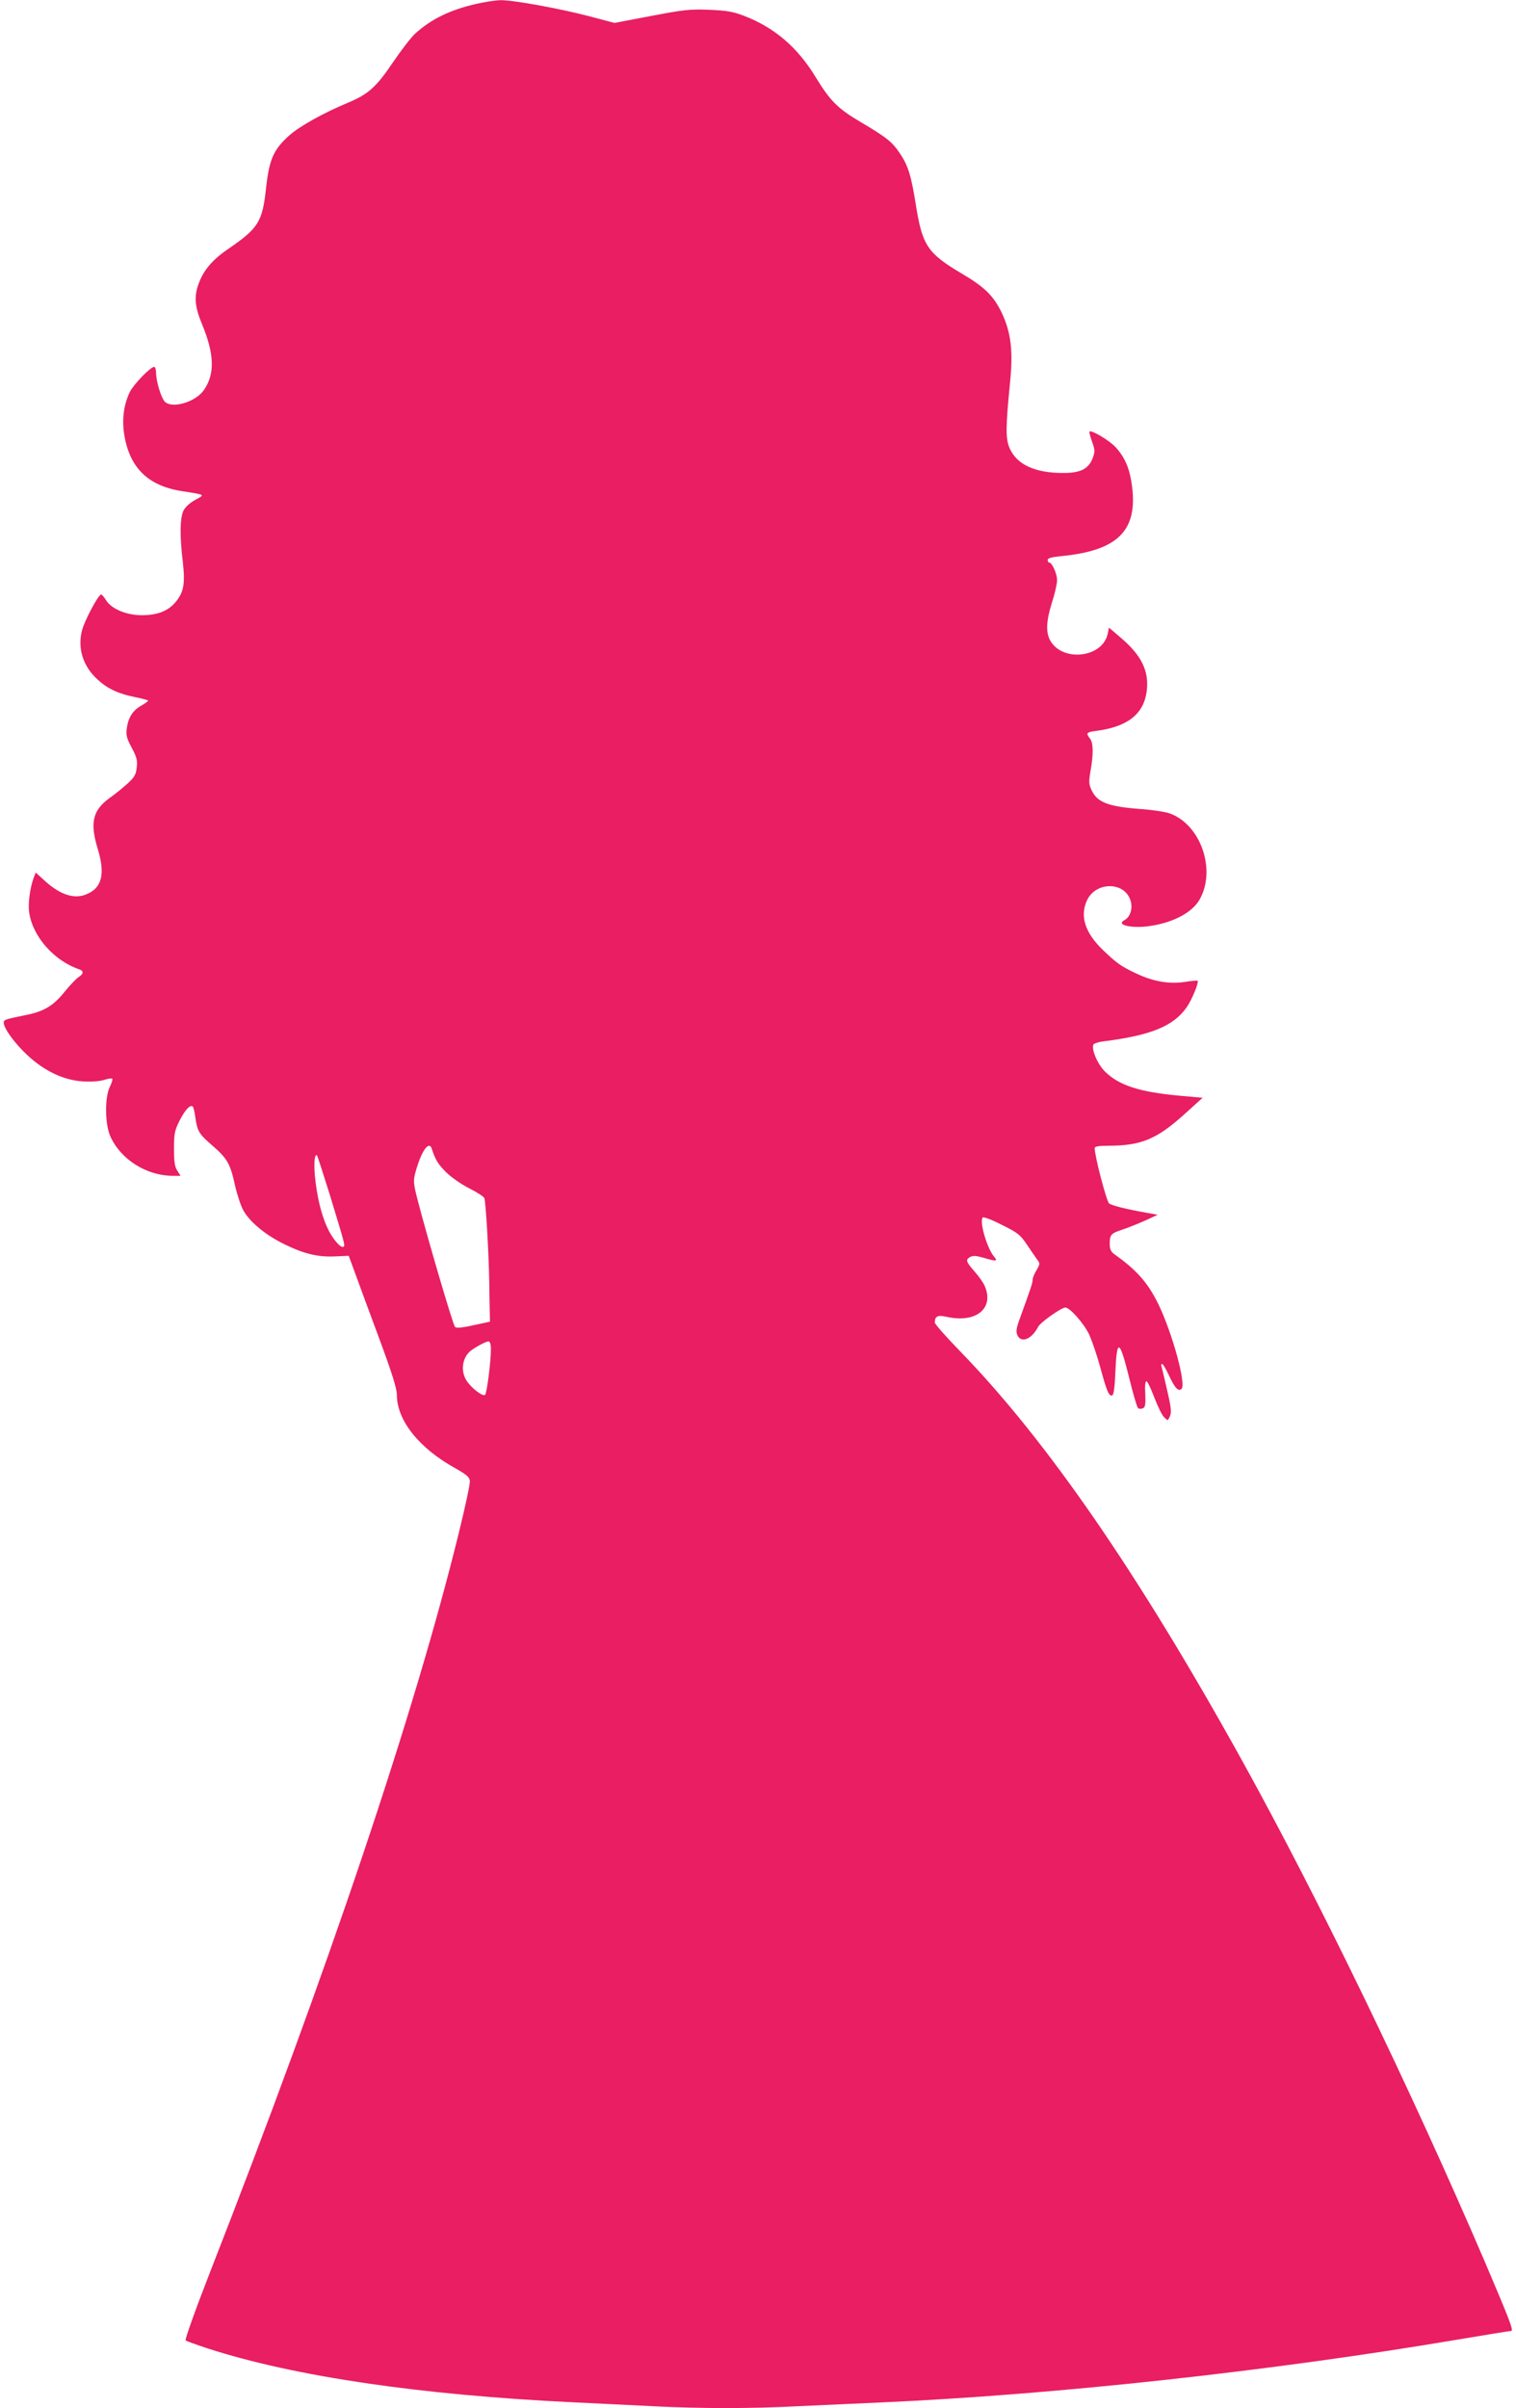 <?xml version="1.0" standalone="no"?>
<!DOCTYPE svg PUBLIC "-//W3C//DTD SVG 20010904//EN"
 "http://www.w3.org/TR/2001/REC-SVG-20010904/DTD/svg10.dtd">
<svg version="1.0" xmlns="http://www.w3.org/2000/svg"
 width="806pt" height="1280pt" viewBox="0 0 806 1280"
 preserveAspectRatio="xMidYMid meet">
<g transform="translate(0,1280) scale(0.1,-0.1)"
fill="#e91e63" stroke="none">
<path d="M2535 12780 c-138 -31 -241 -80 -327 -158 -22 -20 -76 -90 -120 -155
-87 -129 -130 -168 -238 -213 -130 -54 -257 -125 -311 -173 -84 -75 -107 -126
-124 -276 -20 -187 -40 -217 -207 -332 -80 -55 -128 -112 -153 -184 -24 -66
-19 -121 19 -212 66 -159 69 -264 11 -349 -44 -65 -169 -102 -209 -63 -19 20
-46 108 -46 152 0 18 -5 33 -10 33 -20 0 -109 -92 -130 -134 -32 -67 -42 -144
-30 -223 28 -178 125 -274 304 -303 132 -21 127 -18 74 -47 -29 -16 -53 -38
-63 -58 -18 -40 -20 -132 -3 -272 13 -117 5 -161 -39 -214 -40 -47 -96 -69
-179 -69 -83 0 -163 34 -191 81 -10 16 -21 29 -25 29 -15 0 -88 -137 -102
-191 -25 -96 6 -193 85 -263 50 -46 107 -73 195 -91 36 -7 68 -16 71 -18 2 -3
-13 -15 -35 -27 -46 -26 -70 -63 -78 -122 -5 -36 0 -53 26 -102 27 -50 31 -67
27 -105 -4 -38 -12 -52 -49 -86 -24 -22 -66 -56 -93 -75 -92 -66 -108 -131
-66 -270 42 -136 23 -211 -61 -244 -65 -27 -141 -1 -224 76 l-44 40 -11 -28
c-19 -52 -31 -137 -24 -183 18 -129 133 -259 268 -304 24 -9 21 -24 -7 -42
-13 -9 -45 -43 -72 -76 -60 -75 -110 -105 -205 -124 -117 -24 -119 -25 -119
-42 0 -29 59 -110 126 -172 90 -84 193 -133 295 -139 46 -3 91 1 113 8 21 7
40 9 43 6 3 -3 -3 -22 -13 -43 -28 -56 -26 -201 3 -264 56 -123 192 -208 331
-209 l42 0 -17 27 c-14 21 -18 48 -18 118 0 80 4 97 30 149 29 57 57 87 70 74
4 -3 10 -30 14 -60 10 -70 19 -86 90 -147 79 -68 96 -98 120 -210 12 -52 32
-113 46 -137 37 -63 119 -130 220 -179 105 -51 178 -68 272 -63 l67 3 35 -95
c19 -52 76 -208 128 -347 67 -181 93 -264 93 -297 0 -136 118 -284 312 -391
58 -33 74 -46 76 -67 2 -14 -24 -135 -57 -269 -235 -960 -697 -2333 -1323
-3933 -77 -197 -136 -362 -131 -366 4 -4 58 -23 118 -43 461 -149 1129 -247
1940 -286 121 -6 315 -15 430 -21 263 -13 508 -13 763 0 108 5 307 14 442 20
928 41 2082 167 3074 335 148 25 273 45 279 45 16 0 -1 44 -137 364 -398 927
-884 1931 -1294 2671 -550 992 -1035 1696 -1495 2170 -75 77 -137 147 -137
155 0 34 15 41 61 31 156 -36 256 43 205 162 -7 18 -32 53 -55 79 -46 52 -49
63 -22 77 14 8 33 6 68 -4 67 -20 80 -20 60 3 -37 41 -80 183 -63 210 3 6 47
-10 101 -38 86 -42 99 -53 135 -106 22 -33 47 -69 55 -80 15 -20 14 -24 -4
-55 -12 -19 -21 -42 -21 -52 0 -16 -10 -46 -70 -211 -17 -47 -19 -65 -11 -83
20 -44 76 -22 110 44 12 24 124 103 145 103 24 0 99 -85 127 -144 15 -34 42
-112 59 -175 34 -126 46 -154 63 -148 8 2 14 44 17 125 8 182 22 175 75 -38
19 -79 40 -149 45 -154 5 -5 16 -6 25 -2 14 5 16 18 14 76 -3 43 0 69 6 68 6
0 24 -39 42 -86 18 -47 41 -95 52 -105 20 -20 20 -20 31 5 9 20 7 46 -15 139
-14 63 -28 120 -30 127 -3 6 -1 12 4 12 4 0 20 -27 35 -59 32 -69 51 -90 68
-73 25 25 -49 295 -122 447 -56 115 -115 183 -235 268 -19 14 -25 27 -25 55 0
50 6 56 70 77 30 10 84 32 120 48 l65 30 -50 9 c-119 21 -193 40 -208 51 -14
10 -77 252 -77 294 0 9 20 13 73 13 172 0 255 34 399 163 l102 92 -124 11
c-215 20 -321 55 -396 129 -40 40 -74 121 -60 144 4 5 28 13 54 16 248 31 369
80 439 178 29 40 68 135 60 144 -3 2 -32 -1 -66 -6 -82 -13 -168 1 -259 44
-83 39 -105 55 -181 128 -92 90 -120 176 -83 259 45 102 199 104 232 3 14 -42
0 -89 -32 -106 -51 -27 49 -47 149 -29 119 20 214 73 251 139 90 159 4 401
-161 458 -23 8 -94 19 -157 23 -168 13 -226 35 -256 99 -15 31 -16 45 -6 104
16 90 15 148 -3 171 -23 30 -19 34 33 41 168 22 254 90 269 214 12 105 -28
187 -137 280 l-64 55 -7 -33 c-26 -126 -237 -152 -304 -38 -26 44 -23 106 8
205 15 46 27 99 27 118 0 35 -27 94 -42 94 -4 0 -8 6 -8 14 0 9 21 15 73 20
298 29 405 134 376 368 -12 95 -36 153 -86 209 -33 37 -130 95 -141 85 -2 -2
4 -26 14 -54 16 -44 16 -53 3 -88 -22 -57 -66 -79 -159 -78 -148 0 -244 45
-282 131 -22 51 -22 106 2 350 17 168 5 266 -44 370 -44 91 -91 137 -213 209
-181 107 -209 149 -243 360 -25 159 -42 215 -86 279 -41 61 -68 83 -208 166
-122 72 -161 111 -239 238 -97 160 -220 265 -382 327 -57 22 -92 28 -185 32
-104 4 -136 0 -309 -33 l-194 -37 -136 36 c-156 41 -410 87 -473 85 -24 -1
-79 -9 -123 -19z m-239 -6087 c19 -58 32 -80 75 -123 26 -26 81 -65 123 -86
42 -21 78 -45 81 -52 8 -20 24 -304 26 -442 1 -69 2 -145 3 -170 l1 -45 -88
-19 c-62 -14 -91 -16 -98 -9 -11 11 -152 493 -200 680 -21 82 -22 97 -11 139
31 115 73 175 88 127z m-544 -239 c81 -266 83 -272 75 -280 -13 -13 -60 41
-87 101 -33 71 -56 171 -66 277 -6 71 -1 118 12 106 2 -3 32 -95 66 -204z
m858 -825 c0 -64 -21 -233 -31 -243 -11 -12 -76 38 -100 78 -33 54 -19 128 30
161 35 24 77 45 88 45 8 0 13 -15 13 -41z"/>
</g>
</svg>
